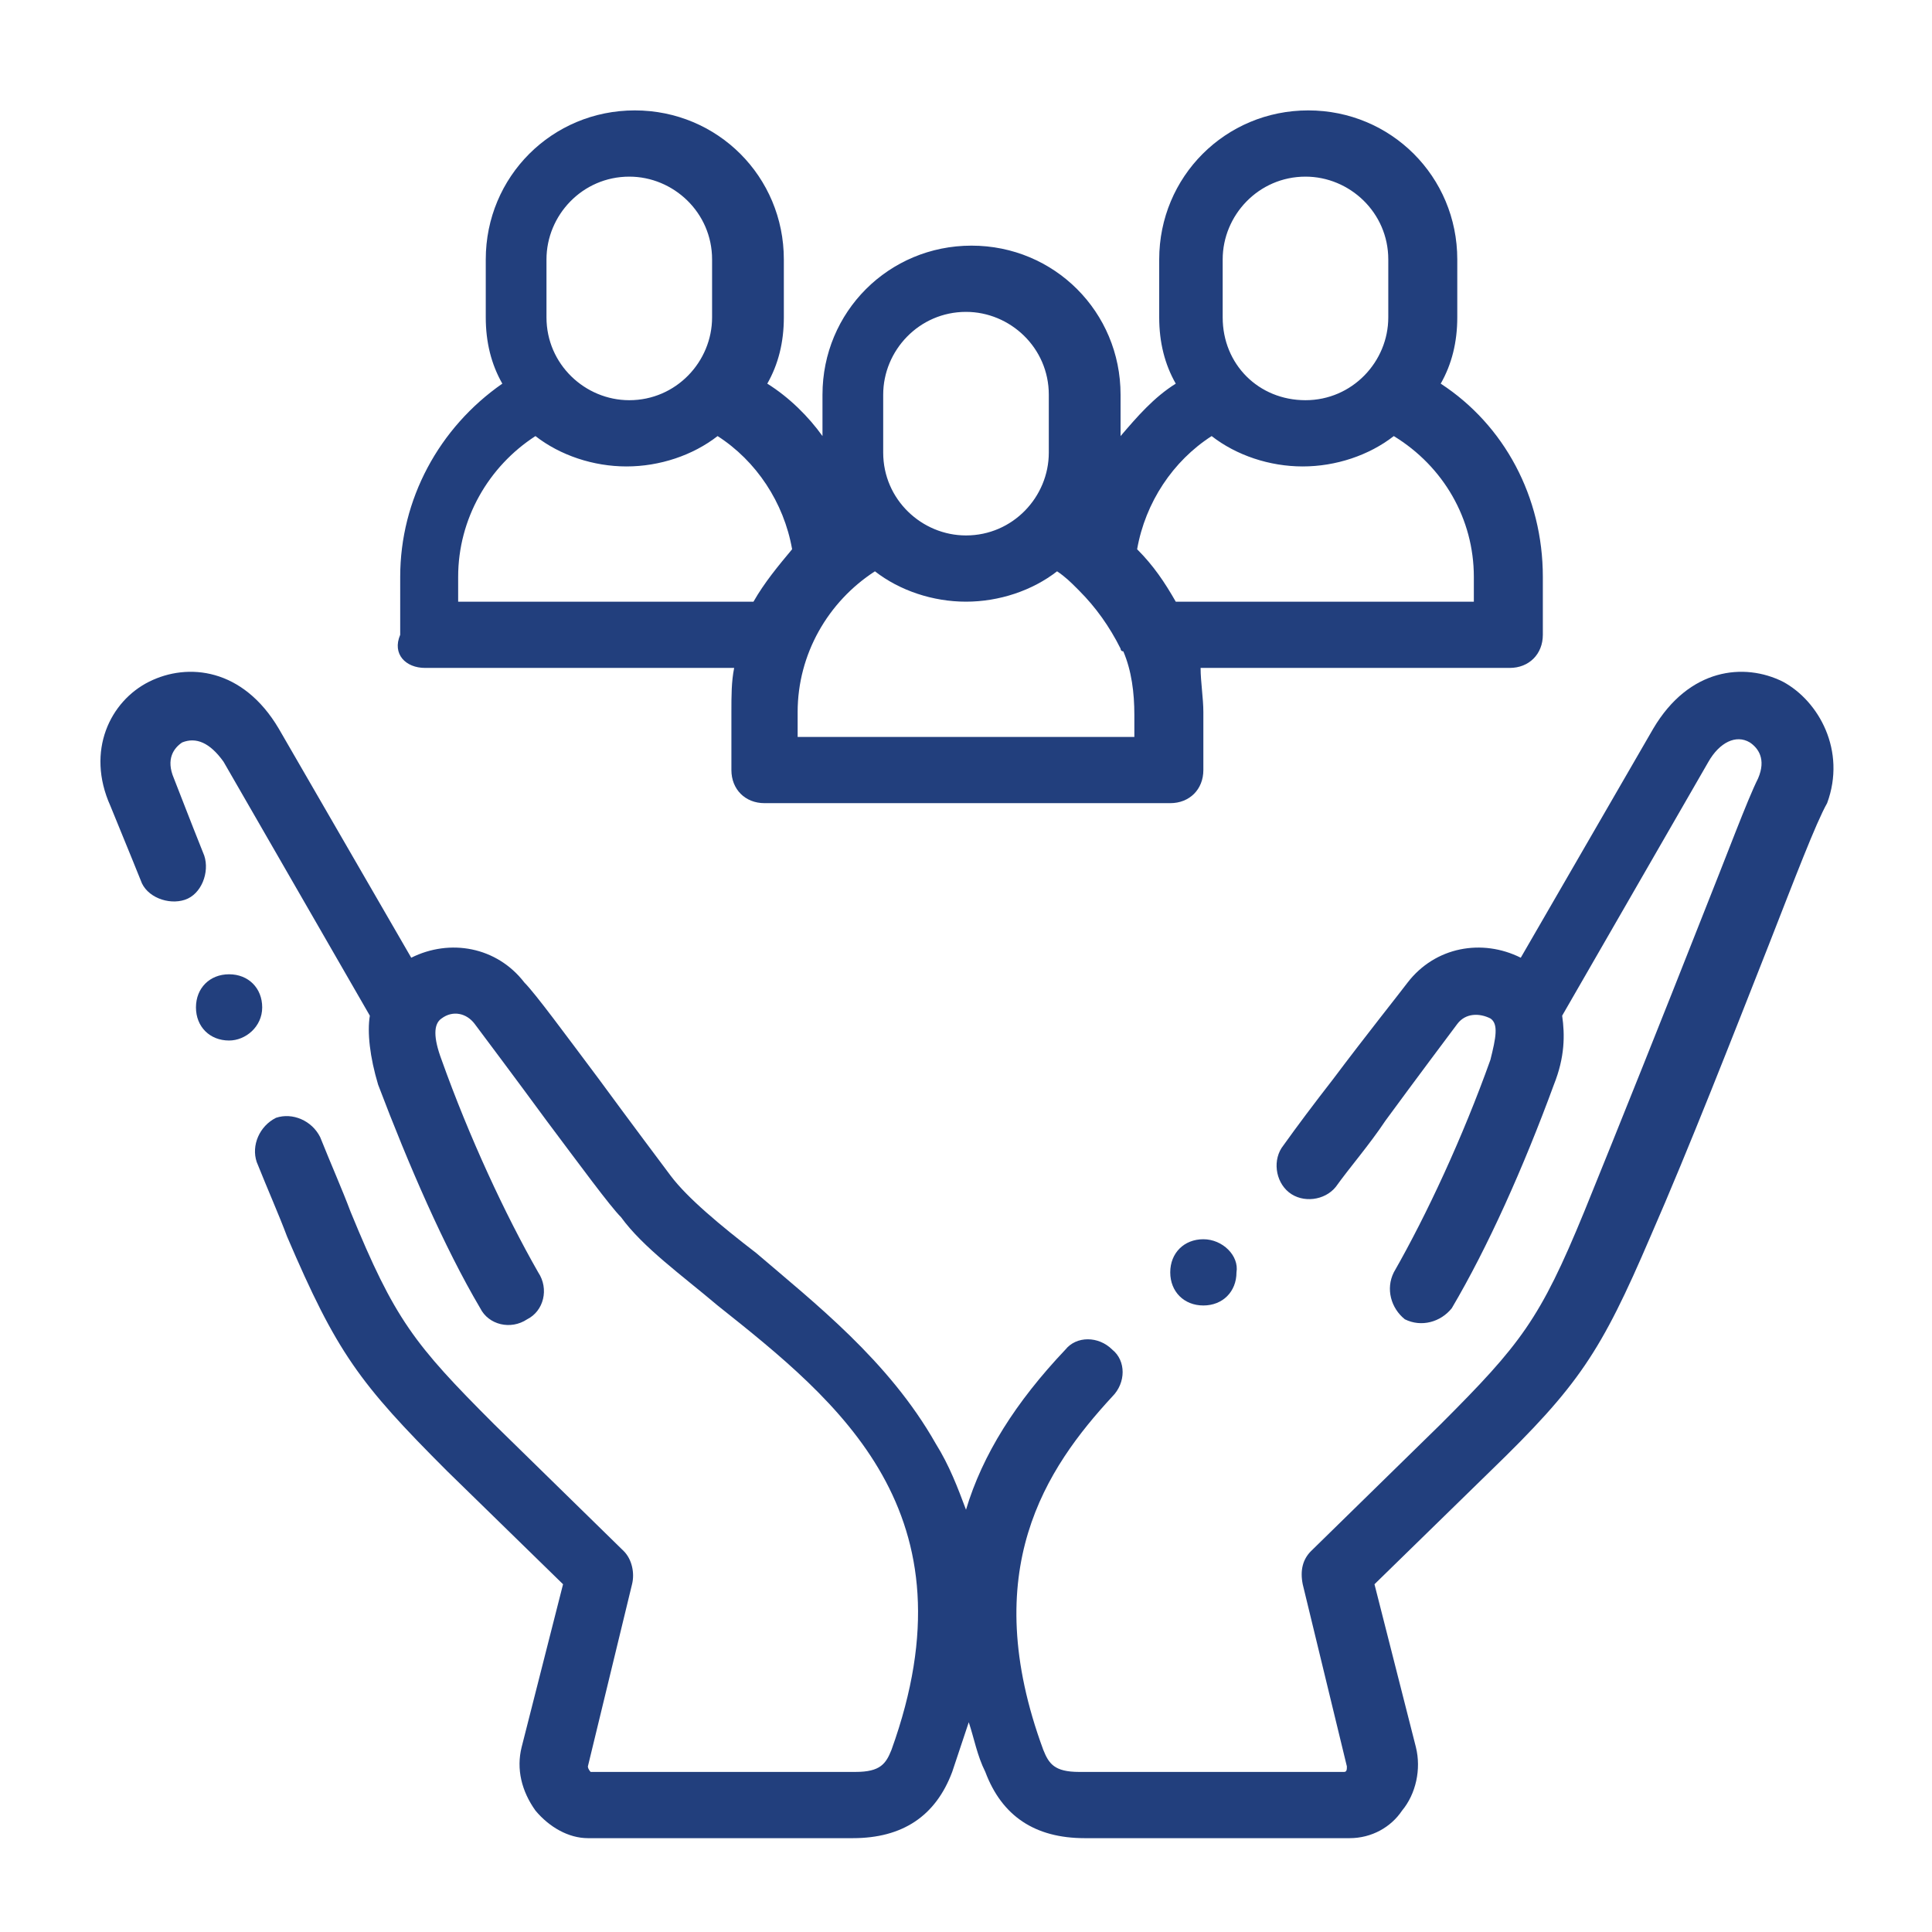 <?xml version="1.0" encoding="utf-8"?>
<!-- Generator: Adobe Illustrator 26.0.1, SVG Export Plug-In . SVG Version: 6.00 Build 0)  -->
<svg version="1.1" id="Layer_1" xmlns="http://www.w3.org/2000/svg" xmlns:xlink="http://www.w3.org/1999/xlink" x="0px" y="0px"
	 viewBox="0 0 70 70" style="enable-background:new 0 0 70 70;" xml:space="preserve">
<style type="text/css">
	.st0{display:none;}
	.st1{display:inline;fill:#FFFFFF;}
	.st2{display:none;fill:#2DB677;}
	.st3{display:inline;fill:#223F7D;}
	.st4{fill:#223F7D;}
	.st5{display:none;fill:#223F7D;}
</style>
<g class="st0">
	<path class="st1" d="M49.1,54.3h-1v-1c0-1.7-1.4-3-3-3h-0.9l0.6-4.9c0.1-0.5-0.3-1-0.9-1.1c-0.5-0.1-1,0.3-1.1,0.9l-0.7,5.2H27.8
		L22.1,13c8.9-0.2,17.7-2.3,25.8-6.3L43.4,41c-0.1,0.6,0.3,1.1,0.9,1.1c0.6,0.1,1.1-0.3,1.1-0.9l4.7-36.2c0-0.4-0.1-0.7-0.4-1
		c-0.3-0.2-0.7-0.2-1-0.1l-1.5,0.7C39,8.9,30,11,20.9,11c-0.3,0-0.6,0.1-0.8,0.4c-0.2,0.2-0.3,0.5-0.2,0.8l5.9,38.1h-0.8
		c-1.7,0-3,1.4-3,3v1h-1c-1.7,0-3,1.4-3,3v10.1c0,0.6,0.5,1,1,1h32.2c0.6,0,1-0.5,1-1V57.3c0-0.8-0.3-1.6-0.9-2.1
		C50.7,54.6,49.9,54.3,49.1,54.3L49.1,54.3z M50.1,66.3H19.9v-9.1c0-0.6,0.5-1,1-1h6c0.6,0,1-0.5,1-1s-0.5-1-1-1h-3v-1
		c0-0.6,0.5-1,1-1h20.1c0.6,0,1,0.5,1,1v1H31c-0.6,0-1,0.5-1,1s0.5,1,1,1h18.1c0.6,0,1,0.5,1,1V66.3z M50.1,66.3"/>
	<path class="st1" d="M41,60.3H29c-0.6,0-1,0.5-1,1s0.5,1,1,1H41c0.6,0,1-0.5,1-1S41.6,60.3,41,60.3L41,60.3z M41,60.3"/>
	<path class="st1" d="M42.3,20.3c-0.1-0.4-0.4-0.6-0.8-0.7l-3.9-0.6l-1.7-3.5c-0.2-0.3-0.5-0.5-0.9-0.5c-0.4,0-0.7,0.2-0.9,0.5
		l-1.7,3.5l-3.9,0.6c-0.4,0.1-0.7,0.3-0.8,0.7c-0.1,0.4,0,0.8,0.3,1l2.8,2.7l-0.7,3.8c-0.1,0.4,0.1,0.8,0.4,1
		c0.3,0.2,0.7,0.3,1.1,0.1l3.5-1.8l3.5,1.8c0.3,0.2,0.7,0.1,1.1-0.1c0.3-0.2,0.5-0.6,0.4-1l-0.7-3.8l2.8-2.7
		C42.3,21.1,42.4,20.7,42.3,20.3L42.3,20.3z M37.5,23c-0.2,0.2-0.3,0.6-0.3,0.9l0.4,2.4l-2.1-1.1c-0.3-0.2-0.6-0.2-0.9,0l-2.1,1.1
		l0.4-2.4c0.1-0.3-0.1-0.7-0.3-0.9l-1.7-1.7l2.4-0.3c0.3,0,0.6-0.3,0.8-0.5l1.1-2.1l1.1,2.1c0.1,0.3,0.4,0.5,0.8,0.5l2.4,0.3
		L37.5,23z M37.5,23"/>
	<path class="st1" d="M41,35.1c0-0.6-0.5-1-1-1H30c-0.6,0-1,0.5-1,1c0,0.6,0.5,1,1,1H40C40.6,36.1,41,35.7,41,35.1L41,35.1z
		 M41,35.1"/>
	<path class="st1" d="M32,38.2c-0.6,0-1,0.5-1,1s0.5,1,1,1h6c0.6,0,1-0.5,1-1s-0.5-1-1-1H32z M32,38.2"/>
</g>
<rect x="-125.6" y="-44.6" class="st2" width="31.1" height="31.1"/>
<g class="st0">
	<path class="st3" d="M67.4,39.4c0,0-0.1,0-0.1,0c-0.1,0-0.1,0-0.2,0l0,0c-0.1,0-0.2,0.1-0.3,0.1c-1.6,0.6-2.9,1.8-3.9,3.4
		c-0.3,0.4-0.4,0.8-0.6,1.2c0.3-1.4,0.3-2,0.4-3.5c0-0.1,0-0.1,0-0.2c0-0.2,0-0.4,0-0.5c0-0.2,0.1-0.4,0.2-0.6
		c0-0.1,0.1-0.1,0.1-0.1c0,0,0,0,0,0c0.5-0.1,0.9-0.3,1.3-0.6c0.4-0.3,0.7-0.8,0.9-1.2c0.9-1.7,1.3-3.6,1.3-5.7c0-0.2,0-0.4-0.1-0.6
		c0-0.1,0-0.2,0-0.3c0-0.1,0-0.1-0.1-0.1c0,0-0.1,0-0.2,0c0,0-0.1,0-0.1,0c0,0-0.1,0-0.1,0.1c-0.7,0.5-1.4,1.2-1.9,1.9
		c-0.9,1.3-1.4,2.7-1.5,4.2c0-0.2,0-0.3,0-0.5l0-0.1c-0.1-0.7-0.1-1.4-0.2-2.1c0-0.2,0-0.3-0.1-0.5c-0.1-0.3-0.1-0.6,0-0.9
		c0-0.1,0-0.1,0.1-0.2c0-0.2,0.3-0.4,0.6-0.7l0,0c0.1-0.1,0.8-0.7,1.1-1.8c0.4-1.2,0.3-2.4,0.3-3.3v0c0-1.2-0.2-2.1-0.4-3
		c0-0.1-0.1-0.2-0.1-0.3c0-0.1,0-0.1-0.1-0.2c0-0.1-0.1-0.1-0.1-0.1l0,0c0,0-0.1,0-0.1,0.1l-0.3,0.3c-1.2,1.5-1.9,3.3-1.8,5.3
		c0,0.4,0,0.7,0.1,1.1c-0.3-1.1-0.7-2.2-1.1-3.2c0,0,0-0.1,0-0.1l0-0.1c0-0.2,0-0.4,0-0.6c0,0,0-0.1,0.1-0.2
		c0.1-0.1,0.1-0.2,0.2-0.3c0.1-0.1,0.3-0.3,0.4-0.5c0.3-0.6,0.5-1.2,0.5-2.1c0-1-0.2-2.1-0.5-3.4c-0.2-0.7-0.5-1.6-1-2.4
		c0-0.1-0.1-0.1-0.1-0.2c0,0,0-0.1-0.1-0.1c0,0-0.1-0.1-0.1-0.1c-0.1,0-0.1,0-0.1,0.1c-0.7,1.2-1,2.5-1,3.9c0,1.2,0.2,2.2,0.4,3
		c-0.6-1.1-1.3-2.1-2-3.1l0,0c0,0,0,0,0,0c0-0.3-0.1-0.6-0.1-0.8c0,0,0,0,0-0.1c0-0.1,0.1-0.2,0.2-0.2c0.1-0.2,0.2-0.3,0.3-0.5
		c0.2-0.6,0.3-1.3,0.2-2c-0.3-1.7-1-3.3-2.3-4.8c-0.1-0.2-0.3-0.3-0.4-0.4l0,0c-0.1-0.1-0.1-0.1-0.2-0.2c0,0-0.1-0.1-0.2,0
		c-0.1,0-0.1,0.1-0.1,0.1l0,0.1c0,0.1,0,0.1,0,0.2c-0.2,1.1-0.2,2.2,0,3.4c0.2,1.3,0.6,2.3,1.2,3.3c-0.9-1.1-1.8-2-2.8-2.8
		c0,0,0,0,0,0c0.1-0.6-0.1-1.2-0.5-1.8c-0.5-0.8-1.2-1.4-2.1-1.8c-0.5-0.2-1.1-0.4-1.6-0.6c-0.3-0.1-0.5-0.2-0.8-0.3
		c-0.3-0.1-0.4-0.1-0.5-0.1c-0.1,0.1-0.1,0.1,0,0.3l0,0c0.3,1.1,0.8,2,1.3,2.7c1.1,1.3,2.3,1.9,3.8,2c0.1,0,0.1,0,0.1,0
		c0.2,0.2,0.4,0.3,0.5,0.4c0.4,0.4,0.8,0.8,1.3,1.2c-0.6-0.4-1.4-0.6-2.2-0.5c-0.5,0-0.9,0.1-1.4,0.2l0,0c-0.1,0-0.3,0-0.4,0.1
		c-0.3,0-0.6,0.1-0.8,0.1c-0.1,0-0.3,0.1-0.4,0.2c0,0,0,0.1,0,0.1c0,0,0,0.1,0.1,0.1c0.7,0.9,1.6,1.6,2.6,1.9
		c1.2,0.4,2.3,0.4,3.3-0.1c0.2-0.1,0.3-0.1,0.5-0.1c0.2,0,0.3,0,0.3,0c0.1,0,0.1,0,0.2,0.1c0.6,0.8,1.2,1.7,1.7,2.6
		c-0.5-0.4-1.1-0.8-1.9-0.9c-0.7-0.2-1.5-0.2-2.2-0.2l-0.2,0c-0.2,0-0.4,0-0.7,0l-0.4,0c-0.1,0-0.1,0-0.1,0.1c0,0,0,0.1,0,0.1
		c0,0,0,0.1,0.1,0.1c0.7,1.3,1.6,2.1,2.7,2.7c1,0.5,2,0.7,2.9,0.4c0.1,0,0.2,0,0.4,0c0.4,0,0.7,0.1,0.7,0.2c0.5,1.1,1,2.2,1.4,3.3
		c-0.4-0.6-1-1-1.7-1.4c-0.7-0.3-1.5-0.7-2.3-1c-0.3-0.1-0.7-0.3-1-0.4c0,0-0.1,0-0.2,0c0,0-0.1,0.1-0.1,0.1c0,0.1,1.1,3.1,2.6,4.3
		c0.6,0.5,1.4,1,2.4,1c0.3,0,0.6,0,0.8,0.3c0,0,0.1,0.1,0.1,0.1c0.1,0,0.1,0.1,0.1,0.2c0.3,1.3,0.6,2.7,0.7,4.2
		c0-0.1-0.1-0.3-0.2-0.4c-0.4-0.9-0.9-1.7-1.9-2.4c-0.5-0.4-1-0.8-1.4-1.2l0,0c-0.2-0.2-0.4-0.3-0.7-0.5c0,0-0.1-0.1-0.1-0.1
		l-0.1-0.1c0,0-0.1,0-0.2,0c-0.1,0-0.1,0.1-0.1,0.2c0,0.1,0,0.2,0,0.3l0,0c0,0.2,0,0.3,0,0.5c0.2,1.6,0.7,3,1.5,4.1
		c0.5,0.7,1.2,1.6,2.4,2c0.3,0.1,0.5,0.3,0.7,0.5c0.2,0.3,0.2,0.5,0.2,0.8c0,1.2-0.1,2.5-0.3,3.7c0-0.3-0.1-0.7-0.2-1
		c-0.2-0.7-0.6-1.5-1.2-2.2c-0.5-0.6-1-1.3-1.4-1.9l0,0c-0.2-0.2-0.4-0.5-0.6-0.7c0,0-0.1-0.1-0.1-0.1c0,0-0.1,0-0.1,0
		c0,0-0.1,0.1-0.1,0.1l0,0c0,0,0,0,0,0.1c-0.3,1.9-0.1,3.7,0.6,5.3c0.4,0.8,0.8,1.7,1.7,2.4c0.4,0.3,0.7,0.7,0.9,1.2
		c0,0.1,0,0.1,0,0.2c-0.4,1.5-0.8,2.9-1.4,4.3c0.1-0.7,0.1-1.5,0-2.2c-0.2-1.1-0.6-2.2-1-3.1l-0.1-0.3c-0.2-0.4-0.3-0.9-0.5-1.3
		c0-0.1-0.1-0.1-0.2-0.1c-0.1,0-0.1,0-0.1,0.1l-0.1,0.1c0,0,0,0.1-0.1,0.1c-0.7,1.7-1,3.4-0.7,5.1c0.2,1.2,0.5,2.1,1,2.8
		c0.3,0.4,0.5,0.8,0.5,1.3c0,0.1,0,0.2,0,0.3c-0.6,1.1-1.3,2.1-2.1,3.1c0,0,0,0,0,0c0.5-1,0.6-2.1,0.5-3c0-0.8-0.1-1.6-0.2-2.4l0,0
		c0-0.3-0.1-0.6-0.1-0.9c0-0.2,0-0.3-0.1-0.5l0-0.2c0-0.1,0-0.1-0.1-0.1c-0.1,0-0.2,0-0.4,0.2c-1,1.2-1.7,2.6-1.9,4.1
		c-0.2,1.6-0.1,2.9,0.4,4.1c0,0,0,0.1,0,0.1l0,0.7c0,0,0,0.1-0.1,0.1c-1,1-2.2,1.9-3.4,2.6c0.6-0.5,1-1.2,1.3-2.1
		c0.3-1,0.5-2,0.6-2.9l0-0.1c0.1-0.3,0.1-0.7,0.2-1l0.1-0.4c0-0.1,0-0.1-0.1-0.1c0,0-0.1,0-0.2,0l-0.1,0c-0.1,0-0.1,0-0.2,0.1
		c-2.3,1.2-3.8,3.9-3.6,6.4c0,0.4,0,0.8-0.1,1.2c0,0,0,0.1-0.1,0.1c-1.1,0.5-2.1,0.8-3.2,1c-0.1,0-0.1,0.1-0.1,0.1
		c0,0.1,0,0.1,0,0.2c0.1,0.1,0.2,0.3,0.3,0.4c0,0.1,0.1,0.1,0.2,0.1c0.9-0.2,1.7-0.4,2.5-0.8c0.1,0,0.1,0,0.2,0
		c0.2,0,0.4,0.1,0.6,0.1c0,0,0.1,0,0.1,0c0.5,0.9,1.2,1.5,2.4,1.7c0.2,0.1,0.5,0.1,0.8,0.1c0.3,0,0.6,0,0.9,0c0.4,0,0.8,0,0.8,0
		c1-0.1,1.8-0.3,2.6-0.7c0.3-0.1,0.7-0.3,0.9-0.7c0.1-0.1,0-0.2,0-0.2c-0.8-0.7-1.5-1.2-2.4-1.5c-1.2-0.5-2.4-0.6-3.5-0.4
		c-0.2,0-0.3,0.1-0.5,0.1c1-0.6,2-1.3,3-2.2c0,0,0,0,0.1,0c0.2,0,0.4-0.1,0.6-0.1c0,0,0,0,0,0c0.6,0.6,1.3,0.9,2.2,0.9
		c0,0,0.1,0,0.1,0c1,0,2-0.3,3-0.8c0.7-0.4,1.5-0.8,2.1-1.5c0.1-0.1,0.3-0.3,0.4-0.5l0,0c0-0.1,0.1-0.1,0.1-0.2c0,0,0-0.1,0-0.1
		c0,0,0-0.1-0.1-0.1c0,0-0.3-0.1-0.5-0.2c-1.6-0.6-3.2-0.7-4.7-0.2c-0.5,0.2-1,0.4-1.4,0.7c0.8-1,1.6-2.1,2.3-3.2c0,0,0,0,0-0.1
		c0.1,0,0.1-0.1,0.2-0.1c0.1-0.1,0.2-0.1,0.3-0.2c0.1-0.1,0.1-0.1,0.2,0c0.1,0.1,0.3,0.1,0.4,0.2c0.8,0.2,1.6,0.1,2.5-0.3
		c0.8-0.4,1.4-1,2-1.6c0.8-0.9,1.3-1.6,1.6-2.4c0.1-0.2,0.1-0.3,0.2-0.5c0-0.1,0-0.2,0.1-0.2c0-0.1,0-0.2-0.1-0.2l-0.1,0
		c-0.3,0-3.2,0-4.9,1.7c-0.4,0.4-0.7,0.7-1,1.2c0.7-1.4,1.2-2.9,1.7-4.5l0,0c0,0,0,0,0-0.1l0.4-0.6c0,0,0,0,0,0c0,0,0,0,0,0l0.1,0
		c0.3,0,0.5,0,0.7,0c0.6-0.1,1.2-0.4,1.7-1c1.3-1.3,2.1-2.9,2.7-5c0.1-0.2,0.1-0.4,0.1-0.7c0-0.1,0-0.2,0-0.3
		C67.5,39.5,67.4,39.4,67.4,39.4L67.4,39.4z M67.4,39.4"/>
	<path class="st3" d="M24.4,63c-1.1-0.2-2.1-0.6-3.2-1c0,0,0,0-0.1-0.1c-0.1-0.4-0.1-0.8-0.1-1.2c0.2-2.6-1.3-5.3-3.6-6.4
		c0,0-0.1,0-0.2-0.1l-0.1,0c-0.1,0-0.1,0-0.2,0c0,0-0.1,0.1-0.1,0.2l0.1,0.4c0.1,0.3,0.1,0.7,0.2,1l0,0.1c0.1,1,0.3,2,0.6,2.9
		c0.3,0.9,0.7,1.6,1.3,2.1c-1.2-0.7-2.4-1.6-3.4-2.6c0,0,0-0.1-0.1-0.1l0-0.7c0,0,0-0.1,0-0.1c0.5-1.2,0.6-2.5,0.4-4.1
		c-0.2-1.5-0.9-2.9-1.9-4.1c-0.1-0.1-0.2-0.2-0.3-0.2c0,0,0,0-0.1,0c0,0-0.1,0.1-0.1,0.1l0,0.2c0,0.2,0,0.4-0.1,0.5
		c0,0.3-0.1,0.6-0.1,0.9l0,0c-0.1,0.8-0.2,1.6-0.2,2.4c-0.1,0.9,0,2,0.5,3c0,0,0,0,0,0c-0.8-1-1.5-2-2.1-3.1c-0.1-0.1-0.1-0.2,0-0.3
		c0-0.5,0.3-0.9,0.5-1.3c0.5-0.7,0.8-1.6,1-2.8c0.2-1.7,0-3.4-0.7-5.1c0,0,0-0.1-0.1-0.1l-0.1-0.1c0-0.1-0.1-0.1-0.1-0.1
		c-0.1,0-0.1,0-0.1,0.1c-0.2,0.4-0.4,0.9-0.5,1.3L11.4,45c-0.4,0.9-0.8,2-1,3.1c-0.2,0.8-0.2,1.5,0,2.3c-0.6-1.4-1-2.8-1.4-4.3
		c0,0,0-0.1,0-0.2c0.2-0.5,0.5-0.9,0.9-1.2c0.8-0.7,1.3-1.6,1.7-2.4c0.7-1.6,0.9-3.4,0.6-5.3c0,0,0,0,0-0.1l0,0c0,0,0-0.1-0.1-0.1
		c0,0-0.1,0-0.1,0c0,0-0.1,0-0.1,0.1c-0.2,0.2-0.4,0.5-0.6,0.7l0,0c-0.5,0.6-1,1.3-1.4,1.9c-0.5,0.7-0.9,1.5-1.2,2.2
		c-0.1,0.4-0.2,0.7-0.2,1c-0.2-1.2-0.2-2.4-0.3-3.7c0-0.3,0-0.5,0.2-0.8C8.5,38.2,8.7,38,9,37.9c1.1-0.4,1.9-1.3,2.4-2
		c0.8-1.2,1.3-2.5,1.5-4.1c0-0.2,0-0.3,0-0.5l0,0c0-0.1,0-0.2,0-0.3c0-0.1,0-0.1-0.1-0.2c-0.1,0-0.1,0-0.2,0l-0.1,0.1
		c-0.1,0-0.1,0.1-0.1,0.1c-0.2,0.2-0.4,0.3-0.7,0.5l0,0c-0.5,0.4-1,0.8-1.4,1.2c-0.9,0.8-1.5,1.6-1.9,2.4c-0.1,0.1-0.1,0.3-0.2,0.4
		c0.1-1.4,0.4-2.8,0.7-4.2c0-0.2,0.1-0.2,0.1-0.2c0.1,0,0.1-0.1,0.1-0.1c0.2-0.3,0.5-0.3,0.8-0.3c1,0,1.8-0.5,2.4-1
		c1.6-1.2,2.6-4.2,2.6-4.3c0-0.1,0-0.1-0.1-0.1c0,0-0.1,0-0.1,0c-0.3,0.1-0.7,0.3-1,0.4c-0.7,0.3-1.5,0.6-2.3,1
		c-0.7,0.4-1.3,0.8-1.7,1.4c0.4-1.1,0.9-2.3,1.4-3.3c0.1-0.1,0.3-0.2,0.7-0.2c0.1,0,0.3,0,0.4,0c0.9,0.2,1.9,0.1,2.9-0.4
		c1.1-0.5,1.9-1.4,2.7-2.7c0,0,0-0.1,0.1-0.1c0-0.1,0-0.1,0-0.1c0,0-0.1-0.1-0.1-0.1h0l-0.4,0c-0.2,0-0.5,0-0.7,0l-0.2,0
		c-0.7,0-1.4,0.1-2.2,0.2c-0.8,0.2-1.4,0.5-1.9,0.9c0.5-0.9,1.1-1.8,1.7-2.6c0,0,0.1-0.1,0.2-0.1c0,0,0.2,0,0.3,0
		c0.2,0,0.4,0,0.5,0.1c1,0.5,2.1,0.5,3.3,0.1c1-0.3,1.8-1,2.6-1.9c0,0,0-0.1,0.1-0.1c0,0,0-0.1,0-0.1c-0.1-0.1-0.3-0.2-0.4-0.2
		c-0.3,0-0.5-0.1-0.8-0.1c-0.1,0-0.3,0-0.4-0.1l0,0c-0.4-0.1-0.9-0.1-1.4-0.2c-0.8,0-1.6,0.1-2.2,0.5c0.4-0.4,0.8-0.9,1.3-1.2
		c0.1-0.1,0.3-0.2,0.5-0.4c0,0,0.1,0,0.1,0c1.5-0.1,2.7-0.7,3.8-2c0.6-0.7,1-1.6,1.3-2.7l0,0c0-0.1,0.1-0.2,0-0.3
		c-0.1-0.1-0.2,0-0.5,0.1c-0.3,0.1-0.5,0.2-0.8,0.3c-0.5,0.2-1.1,0.4-1.6,0.6c-0.9,0.4-1.6,1-2.1,1.8c-0.4,0.6-0.6,1.2-0.5,1.8
		c0,0,0,0,0,0c-0.9,0.8-1.8,1.7-2.8,2.8c0.6-0.9,1-2,1.2-3.3c0.2-1.3,0.2-2.4,0-3.4c0-0.1,0-0.1,0-0.2l0-0.1c0-0.1-0.1-0.1-0.1-0.1
		c-0.1,0-0.1,0-0.2,0c-0.1,0.1-0.1,0.1-0.2,0.2l0,0c-0.2,0.1-0.3,0.3-0.4,0.4c-1.3,1.5-2.1,3-2.3,4.8c-0.1,0.8-0.1,1.5,0.2,2
		c0.1,0.2,0.2,0.4,0.3,0.5c0.1,0.1,0.1,0.2,0.2,0.2c0,0.1,0,0.1,0,0.1c0,0.2-0.1,0.5-0.1,0.8c0,0,0,0,0,0l0,0c-0.7,1-1.4,2-2,3.1
		c0.2-0.8,0.4-1.8,0.4-3c0-1.4-0.3-2.7-1-3.9c0,0-0.1-0.1-0.1-0.1c0,0-0.1,0-0.1,0.1c0,0,0,0.1-0.1,0.1c0,0.1-0.1,0.1-0.1,0.2
		c-0.5,0.8-0.8,1.7-1,2.4c-0.3,1.3-0.5,2.4-0.5,3.4c0,0.9,0.2,1.5,0.5,2.1c0.1,0.2,0.2,0.3,0.4,0.5c0.1,0.1,0.1,0.2,0.2,0.3
		c0,0.1,0.1,0.1,0.1,0.2c0,0.2,0,0.4,0,0.6l0,0.1c0,0,0,0.1,0,0.1c-0.4,1-0.8,2.1-1.1,3.2c0-0.4,0.1-0.7,0.1-1.1
		c0-2-0.6-3.8-1.8-5.3l-0.3-0.3c0,0-0.1-0.1-0.1-0.1l0,0c-0.1,0-0.1,0-0.1,0.1c0,0.1,0,0.1-0.1,0.2c0,0.1-0.1,0.2-0.1,0.3
		c-0.3,0.8-0.4,1.8-0.4,3l0,0c0,0.9,0,2.1,0.3,3.3c0.4,1.1,1,1.7,1.1,1.8l0,0c0.3,0.3,0.5,0.6,0.6,0.7c0,0.1,0,0.1,0.1,0.2
		c0.1,0.3,0,0.6,0,0.9c0,0.2-0.1,0.3-0.1,0.5c0,0.7-0.1,1.4-0.2,2.1l0,0.1c0,0.2,0,0.3,0,0.5c-0.1-1.6-0.7-3-1.5-4.2
		c-0.5-0.8-1.2-1.4-1.9-1.9c0,0-0.1,0-0.1-0.1c0,0,0,0-0.1,0c0,0-0.1,0-0.2,0c0,0-0.1,0.1-0.1,0.1c0,0.1,0,0.2,0,0.3
		c0,0.2,0,0.4,0,0.6c0,2,0.4,3.9,1.3,5.7c0.2,0.5,0.6,0.9,0.9,1.2c0.4,0.3,0.8,0.5,1.3,0.6c0,0,0,0,0,0c0,0.1,0.1,0.1,0.1,0.2
		c0.1,0.2,0.2,0.4,0.2,0.6c0,0.2,0,0.3,0,0.5c0,0.1,0,0.1,0,0.2c0,1.6,0.1,2.1,0.4,3.5c-0.2-0.4-0.3-0.8-0.6-1.2
		c-1-1.6-2.3-2.7-3.9-3.4c-0.1,0-0.2-0.1-0.3-0.1l0,0c0,0-0.1,0-0.2,0c-0.1,0-0.1,0-0.1,0c0,0-0.1,0.1-0.1,0.1c0,0.1,0,0.2,0,0.3
		c0,0.2,0,0.5,0.1,0.7c0.5,2,1.4,3.7,2.7,5c0.5,0.6,1.1,0.9,1.7,1c0.2,0,0.4,0,0.7,0l0.1,0c0,0,0,0,0,0c0,0,0,0,0,0l0.4,0.6
		c0,0,0,0,0,0.1l0,0c0.5,1.6,1,3.1,1.7,4.5c-0.3-0.4-0.6-0.8-1-1.2c-1.7-1.6-4.6-1.7-4.9-1.7h0l0,0C4,48.8,4,48.9,4,49
		c0,0.1,0,0.2,0.1,0.2c0,0.2,0.1,0.3,0.2,0.5c0.3,0.8,0.8,1.6,1.6,2.4c0.5,0.6,1.2,1.2,2,1.6c0.9,0.4,1.7,0.5,2.5,0.3
		c0.1,0,0.3-0.1,0.4-0.2c0.1-0.1,0.1-0.1,0.2,0c0.1,0.1,0.2,0.2,0.3,0.2c0.1,0,0.1,0.1,0.2,0.1c0,0,0,0,0,0.1
		c0.7,1.2,1.5,2.2,2.3,3.2c-0.5-0.3-0.9-0.6-1.4-0.7c-1.5-0.5-3.1-0.4-4.7,0.2c-0.2,0.1-0.5,0.2-0.5,0.2c0,0-0.1,0.1-0.1,0.1
		c0,0,0,0.1,0,0.1c0,0.1,0.1,0.1,0.1,0.2l0,0c0.1,0.1,0.2,0.3,0.4,0.5c0.6,0.7,1.4,1.1,2.1,1.5c1,0.5,2,0.8,3,0.8c0,0,0.1,0,0.1,0
		c0.9,0,1.7-0.3,2.2-0.9c0,0,0,0,0,0c0.2,0,0.4,0,0.6,0.1c0,0,0.1,0,0.1,0c0.9,0.8,1.9,1.6,3,2.2c-0.2,0-0.3-0.1-0.5-0.1
		c-1.1-0.2-2.2-0.1-3.5,0.4c-0.8,0.3-1.6,0.8-2.4,1.5c-0.1,0.1-0.1,0.2,0,0.2c0.3,0.3,0.6,0.5,0.9,0.7c0.8,0.3,1.6,0.6,2.6,0.7
		c0,0,0.3,0,0.8,0c0.3,0,0.6,0,0.9,0c0.3,0,0.5-0.1,0.8-0.1c1.1-0.3,1.9-0.9,2.4-1.7c0,0,0,0,0.1,0c0.2-0.1,0.4-0.1,0.6-0.1
		c0,0,0.1,0,0.2,0c0.8,0.3,1.6,0.6,2.5,0.8c0,0,0,0,0,0c0.1,0,0.1,0,0.1-0.1c0.1-0.2,0.2-0.3,0.3-0.4c0,0,0-0.1,0-0.2
		C24.5,63.1,24.5,63,24.4,63L24.4,63z M24.4,63"/>
	<path class="st3" d="M42.7,42l6.5-6.4c0.2-0.2,0.3-0.5,0.2-0.8c-0.1-0.3-0.4-0.5-0.7-0.6l-9-1.3l-4-8.2c-0.1-0.3-0.4-0.5-0.7-0.5
		c-0.3,0-0.6,0.2-0.7,0.5l-4,8.2l-9,1.3c-0.3,0-0.6,0.3-0.7,0.6c-0.1,0.3,0,0.6,0.2,0.8l6.5,6.4l-1.5,9c-0.1,0.3,0.1,0.6,0.3,0.8
		c0.3,0.2,0.6,0.2,0.9,0.1l8.1-4.2l8.1,4.2c0.1,0.1,0.2,0.1,0.4,0.1c0.2,0,0.3-0.1,0.5-0.2c0.3-0.2,0.4-0.5,0.3-0.8L42.7,42z
		 M42.7,42"/>
</g>
<g class="st0">
	<path class="st3" d="M6.5,65.5h56.8c0.8,0,1.5-0.7,1.5-1.5V28.1c0-0.8-0.7-1.5-1.5-1.5h-7.5V13.1c0-0.8-0.7-1.5-1.5-1.5h-7.5v-1.5
		c0-2.5-2-4.5-4.5-4.5h-15c-2.5,0-4.5,2-4.5,4.5v1.5h-7.5c-0.8,0-1.5,0.7-1.5,1.5v13.5H6.5c-0.8,0-1.5,0.7-1.5,1.5V64
		C5,64.8,5.6,65.5,6.5,65.5L6.5,65.5z M55.8,29.6h6v32.9h-6V29.6z M39.4,62.5h-9V52h9V62.5z M25.9,10.1c0-0.8,0.7-1.5,1.5-1.5h15
		c0.8,0,1.5,0.7,1.5,1.5v15c0,0.8-0.7,1.5-1.5,1.5h-15c-0.8,0-1.5-0.7-1.5-1.5V10.1z M16.9,14.6h6v10.5c0,2.5,2,4.5,4.5,4.5h15
		c2.5,0,4.5-2,4.5-4.5V14.6h6v47.9H42.4v-12c0-0.8-0.7-1.5-1.5-1.5h-12c-0.8,0-1.5,0.7-1.5,1.5v12H16.9V14.6z M8,29.6h6v32.9H8V29.6
		z M8,29.6"/>
	<path class="st3" d="M30.4,19.1h3v3c0,0.8,0.7,1.5,1.5,1.5c0.8,0,1.5-0.7,1.5-1.5v-3h3c0.8,0,1.5-0.7,1.5-1.5s-0.7-1.5-1.5-1.5h-3
		v-3c0-0.8-0.7-1.5-1.5-1.5c-0.8,0-1.5,0.7-1.5,1.5v3h-3c-0.8,0-1.5,0.7-1.5,1.5S29.6,19.1,30.4,19.1L30.4,19.1z M30.4,19.1"/>
	<path class="st3" d="M24.4,37h3c0.8,0,1.5-0.7,1.5-1.5c0-0.8-0.7-1.5-1.5-1.5h-3c-0.8,0-1.5,0.7-1.5,1.5C22.9,36.4,23.6,37,24.4,37
		L24.4,37z M24.4,37"/>
	<path class="st3" d="M28.9,43c0-0.8-0.7-1.5-1.5-1.5h-3c-0.8,0-1.5,0.7-1.5,1.5s0.7,1.5,1.5,1.5h3C28.2,44.5,28.9,43.8,28.9,43
		L28.9,43z M28.9,43"/>
	<path class="st3" d="M33.4,37h3c0.8,0,1.5-0.7,1.5-1.5c0-0.8-0.7-1.5-1.5-1.5h-3c-0.8,0-1.5,0.7-1.5,1.5C31.9,36.4,32.6,37,33.4,37
		L33.4,37z M33.4,37"/>
	<path class="st3" d="M33.4,44.5h3c0.8,0,1.5-0.7,1.5-1.5s-0.7-1.5-1.5-1.5h-3c-0.8,0-1.5,0.7-1.5,1.5S32.6,44.5,33.4,44.5
		L33.4,44.5z M33.4,44.5"/>
	<path class="st3" d="M42.4,37h3c0.8,0,1.5-0.7,1.5-1.5c0-0.8-0.7-1.5-1.5-1.5h-3c-0.8,0-1.5,0.7-1.5,1.5C40.9,36.4,41.6,37,42.4,37
		L42.4,37z M42.4,37"/>
	<path class="st3" d="M42.4,44.5h3c0.8,0,1.5-0.7,1.5-1.5s-0.7-1.5-1.5-1.5h-3c-0.8,0-1.5,0.7-1.5,1.5S41.6,44.5,42.4,44.5
		L42.4,44.5z M42.4,44.5"/>
</g>
<g class="st0">
	<path class="st3" d="M34.8,38.6c-8.4-0.3-10.4-7.4-10.8-9.7c-0.8-0.2-1.5-0.6-2-1.3c-0.6-0.8-0.9-1.8-0.8-2.8
		c-0.1-1.1,0.2-2.2,0.9-3c0.2-0.2,0.4-0.4,0.7-0.5c-1.6-2.5-2.3-5.4-2.2-8.4c1-6.9,6.5-7.6,8.3-7.6c0.8-0.9,1.8-1.7,2.9-2.2
		c2.1-0.9,4.5-1,6.7-0.4c4.3,1.1,7.2,3.3,8.6,6.4c1.9,4.5,0.2,9.6-0.7,11.9c0.4,0.1,0.7,0.3,1,0.6c0.8,0.8,1.2,2,1,3.1
		c0.1,1-0.2,2-0.8,2.8c-0.5,0.6-1.2,1.1-2,1.3C45.1,31.1,43.1,38.3,34.8,38.6L34.8,38.6z M24.3,22.7c-0.3,0-0.7,0.1-0.9,0.3
		c-0.3,0.5-0.5,1.1-0.4,1.7c0,0.1,0,0.1,0,0.2c-0.1,0.5,0.1,1.1,0.4,1.5c0.4,0.4,0.9,0.7,1.5,0.7c0.4,0.1,0.8,0.4,0.8,0.8
		c0,0.3,0.9,8.5,9.1,8.8c8.2-0.3,9-8.4,9-8.8c0-0.4,0.4-0.8,0.8-0.8c0.6,0,1.1-0.3,1.5-0.7c0.3-0.4,0.4-1,0.4-1.5c0-0.1,0-0.1,0-0.2
		c0.1-0.6-0.1-1.2-0.4-1.7c-0.3-0.2-0.7-0.3-1-0.3c-0.8,0.1-1.3-0.7-1-1.4c0-0.1,3.4-6.5,1.2-11.5c-1.1-2.6-3.6-4.4-7.3-5.4
		c-1.8-0.5-3.7-0.4-5.4,0.3c-1,0.4-1.8,1.1-2.5,2c-0.2,0.3-0.5,0.4-0.8,0.4c-0.2,0-5.9-0.4-6.8,6c0,0-0.3,5.1,2.7,8.1
		c0.3,0.3,0.3,0.7,0.2,1C25.1,22.5,24.8,22.8,24.3,22.7L24.3,22.7z M24.3,22.7"/>
	<path class="st3" d="M44.9,22.7c-0.5,0-0.9-0.4-0.9-0.9c0-0.2-0.3-5.8-4.5-6.4c-3.9,0.5-7.8-0.6-10.8-3.1c-1.2,0.9-3.9,3.6-3.4,9.4
		c0,1.2-1.7,1.3-1.8,0.2c-0.8-8.5,4.7-11.4,4.9-11.5c0.4-0.2,0.8-0.1,1.1,0.2c2.7,2.4,6.3,3.6,9.9,3.1c0.1,0,0.2,0,0.3,0
		c4.7,0.5,6.2,5.6,6.3,8.2C45.9,22.3,45.5,22.7,44.9,22.7L44.9,22.7z M44.9,22.7"/>
	<path class="st3" d="M60.9,67.2H8.8c-0.5,0-0.9-0.4-0.9-0.9V56c0-6.8,5.5-12.3,12.3-12.3H22c1.2,0,1.2,1.9,0,1.9h-1.8
		c-5.8,0-10.5,4.7-10.5,10.5v9.4H60V56c0-5.8-4.7-10.5-10.5-10.5h-1.9c-1.2,0-1.2-1.9,0-1.9h1.9c6.8,0,12.3,5.5,12.3,12.3v10.3
		C61.8,66.8,61.4,67.2,60.9,67.2L60.9,67.2z M60.9,67.2"/>
	<path class="st3" d="M37.9,67.2c-0.6,0-1-0.5-0.9-1.1l3.8-24.8c0.1-0.6,0.6-0.9,1.2-0.7l6.5,2c0.5,0.2,0.8,0.8,0.6,1.3L46.4,49
		l1.5,1.7c0.3,0.3,0.3,0.8,0.1,1.1l-9.3,15C38.5,67.1,38.2,67.2,37.9,67.2L37.9,67.2z M42.4,42.7L39.5,62l6.5-10.6l-1.5-1.6
		c-0.3-0.3-0.3-0.7-0.1-1l2.4-4.7L42.4,42.7z M42.4,42.7"/>
	<path class="st3" d="M31.6,67.2c-0.3,0-0.6-0.2-0.8-0.4l-9.3-15c-0.2-0.3-0.2-0.8,0.1-1.1l1.5-1.7l-2.6-5.2c-0.3-0.5,0-1.1,0.6-1.3
		l6.5-2c0.5-0.2,1.1,0.2,1.2,0.7l3.8,24.8C32.6,66.7,32.2,67.2,31.6,67.2L31.6,67.2z M23.5,51.4L30,62l-2.9-19.3L22.7,44l2.4,4.7
		c0.2,0.3,0.1,0.7-0.1,1L23.5,51.4z M23.5,51.4"/>
	<path class="st3" d="M34.8,49.9c-2,0-4-0.1-6-0.4c-0.5,0-0.9-0.5-0.8-1c0.1-0.5,0.5-0.9,1.1-0.8c3.8,0.5,7.6,0.5,11.4,0
		c1.2-0.1,1.4,1.7,0.2,1.8C38.8,49.8,36.8,49.9,34.8,49.9L34.8,49.9z M34.8,49.9"/>
	<path class="st3" d="M41.7,42.4c-0.3,0-0.6-0.1-0.7-0.4c-1.4-1.9-1.6-5.6-1.7-6c0-0.5,0.4-0.9,0.9-1c0.5,0,0.9,0.4,1,0.9
		c0.1,1,0.4,3.8,1.3,5C42.9,41.5,42.4,42.4,41.7,42.4L41.7,42.4z M41.7,42.4"/>
	<path class="st3" d="M27.9,42.4c-0.8,0-1.2-0.9-0.7-1.5c0.9-1.2,1.2-4,1.3-5c0-0.5,0.5-0.9,1-0.9c0.5,0,0.9,0.5,0.9,1
		c0,0.4-0.3,4.1-1.7,6C28.4,42.3,28.2,42.4,27.9,42.4L27.9,42.4z M27.9,42.4"/>
	<path class="st3" d="M53.5,54.2c-0.5,0-0.9-0.4-0.9-0.9c-0.2-6-2.5-7.9-2.5-8c-0.4-0.3-0.5-0.9-0.2-1.3c0.3-0.4,0.9-0.5,1.3-0.2
		c0.1,0.1,3,2.3,3.2,9.4C54.5,53.8,54.1,54.2,53.5,54.2L53.5,54.2z M53.5,54.2"/>
	<path class="st3" d="M53.5,59.7c-1.5,0-2.8-0.9-3.4-2.3c-0.6-1.4-0.3-2.9,0.8-4c1-1,2.6-1.4,4-0.8c1.4,0.6,2.3,1.9,2.3,3.4
		C57.2,58.1,55.6,59.7,53.5,59.7L53.5,59.7z M53.5,54.2c-0.7,0-1.4,0.4-1.7,1.1c-0.3,0.7-0.1,1.5,0.4,2c0.5,0.5,1.3,0.7,2,0.4
		c0.7-0.3,1.1-0.9,1.1-1.7C55.3,55,54.5,54.2,53.5,54.2L53.5,54.2z M53.5,54.2"/>
	<path class="st3" d="M15.4,54.2c-0.5,0-0.9-0.4-0.9-0.9c-0.5-7.1,3.4-9.4,3.6-9.5c1.1-0.6,2,1,0.9,1.6c-0.1,0.1-3.1,1.9-2.6,7.7
		C16.4,53.8,16,54.2,15.4,54.2L15.4,54.2z M15.4,54.2"/>
	<path class="st3" d="M13.5,61.7c-0.3,0-0.6-0.1-0.7-0.4c-0.5-0.6-0.8-1.3-1-2c-0.9-2.9,0.7-6,3.6-7c1.3-0.4,2.8-0.2,4,0.5
		c2.1,1.2,3.3,3.7,2.9,6.1c-0.2,1.2-2,0.9-1.8-0.3c0.3-1.7-0.5-3.4-2-4.2c-0.8-0.5-1.7-0.6-2.6-0.3c-1.9,0.6-3,2.7-2.4,4.7
		c0.1,0.5,0.4,1,0.7,1.4C14.7,60.8,14.3,61.7,13.5,61.7L13.5,61.7z M13.5,61.7"/>
	<path class="st3" d="M21.4,59.8c0,0-0.1,0-0.1,0l-1-0.1c-1.2-0.1-1-2,0.2-1.8l1,0.1C22.7,58.1,22.6,59.8,21.4,59.8L21.4,59.8z
		 M21.4,59.8"/>
	<path class="st3" d="M13.5,61.7c-1,0-1.3-1.4-0.3-1.8l1.1-0.4c1.2-0.4,1.8,1.3,0.6,1.7l-1.1,0.4C13.8,61.7,13.7,61.7,13.5,61.7
		L13.5,61.7z M13.5,61.7"/>
</g>
<g>
	<path class="st4" d="M64.6,24.7c-1.4-0.7-3.4-0.5-4.7,1.7c0,0,0,0,0,0l-4.8,8.3c-1.4-0.7-3.1-0.4-4.1,0.9c-0.3,0.4-1.5,1.9-2.7,3.5
		c-0.7,0.9-1.3,1.7-1.8,2.4c-0.4,0.5-0.3,1.3,0.2,1.7c0.5,0.4,1.3,0.3,1.7-0.2c0.5-0.7,1.2-1.5,1.8-2.4c1.1-1.5,2.3-3.1,2.6-3.5
		c0.3-0.4,0.8-0.4,1.2-0.2c0.3,0.2,0.2,0.7,0,1.5c-1,2.8-2.3,5.6-3.5,7.7c-0.3,0.6-0.1,1.3,0.4,1.7c0.6,0.3,1.3,0.1,1.7-0.4
		c1.3-2.2,2.6-5.1,3.7-8.1c0.4-1,0.4-1.8,0.3-2.5l5.3-9.2c0.4-0.7,1-1,1.5-0.7c0.3,0.2,0.6,0.6,0.3,1.3c-0.4,0.8-1.1,2.7-2.1,5.2
		c-1.3,3.3-2.9,7.3-4.2,10.5c-1.6,3.9-2.3,4.8-5.2,7.7l-4.7,4.6c-0.3,0.3-0.4,0.7-0.3,1.2l1.6,6.6c0,0,0,0,0,0c0,0.1,0,0.2-0.1,0.2
		h-9.6c-0.9,0-1.1-0.3-1.3-0.8c-2.4-6.5,0.1-10.2,2.5-12.8c0.5-0.5,0.5-1.3,0-1.7c-0.5-0.5-1.3-0.5-1.7,0c-1.8,1.9-3,3.8-3.6,5.8
		c-0.3-0.8-0.6-1.6-1.1-2.4c-1.7-3-4.4-5.1-6.5-6.9c-1.3-1-2.5-2-3.1-2.8c-0.3-0.4-1.5-2-2.6-3.5c-1.2-1.6-2.3-3.1-2.7-3.5
		c-1-1.3-2.7-1.6-4.1-0.9l-4.8-8.3c0,0,0,0,0,0c-1.3-2.2-3.3-2.4-4.7-1.7c-1.4,0.7-2.3,2.5-1.4,4.5c0,0,0,0,0,0
		c0.2,0.5,0.7,1.7,1.1,2.7c0.2,0.6,1,0.9,1.6,0.7c0.6-0.2,0.9-1,0.7-1.6c-0.6-1.5-0.9-2.3-1.1-2.8c-0.3-0.7,0-1.1,0.3-1.3
		c0.5-0.2,1,0,1.5,0.7l5.3,9.2c-0.1,0.6,0,1.5,0.3,2.5c1.1,2.9,2.4,5.9,3.7,8.1c0.3,0.6,1.1,0.8,1.7,0.4c0.6-0.3,0.8-1.1,0.4-1.7
		c-1.2-2.1-2.5-4.9-3.5-7.7c-0.3-0.8-0.3-1.3,0-1.5c0.4-0.3,0.9-0.2,1.2,0.2c0.3,0.4,1.5,2,2.6,3.5c1.2,1.6,2.3,3.1,2.7,3.5
		c0.8,1.1,2.2,2.1,3.5,3.2c4.4,3.5,9.4,7.5,6.3,16.1c-0.2,0.5-0.4,0.8-1.3,0.8h-9.6c0,0-0.1-0.1-0.1-0.2c0,0,0,0,0,0l1.6-6.6
		c0.1-0.4,0-0.9-0.3-1.2l-4.7-4.6c-2.9-2.9-3.6-3.8-5.2-7.7c-0.3-0.8-0.7-1.7-1.1-2.7c-0.3-0.6-1-0.9-1.6-0.7
		c-0.6,0.3-0.9,1-0.7,1.6c0.4,1,0.8,1.9,1.1,2.7c1.8,4.2,2.6,5.3,5.8,8.5l4.2,4.1l-1.5,5.9c-0.2,0.8,0,1.6,0.5,2.3
		c0.5,0.6,1.2,1,1.9,1h9.6c1.8,0,3-0.8,3.6-2.4c0.2-0.6,0.4-1.2,0.6-1.8c0.2,0.6,0.3,1.2,0.6,1.8c0.6,1.6,1.8,2.4,3.6,2.4h9.6
		c0.8,0,1.5-0.4,1.9-1c0.5-0.6,0.7-1.5,0.5-2.3l-1.5-5.9l4.2-4.1c3.2-3.1,4-4.3,5.8-8.5c1.4-3.2,3-7.3,4.3-10.6
		c0.9-2.3,1.7-4.4,2.1-5.1c0,0,0,0,0,0C66.9,27.2,65.9,25.4,64.6,24.7L64.6,24.7z M64.6,24.7"/>
	<path class="st4" d="M9.5,36.5c0-0.7-0.5-1.2-1.2-1.2h0c-0.7,0-1.2,0.5-1.2,1.2c0,0.7,0.5,1.2,1.2,1.2C8.9,37.7,9.5,37.2,9.5,36.5
		L9.5,36.5z M9.5,36.5"/>
	<path class="st4" d="M43.6,44.9c-0.7,0-1.2,0.5-1.2,1.2c0,0.7,0.5,1.2,1.2,1.2c0.7,0,1.2-0.5,1.2-1.2
		C44.9,45.5,44.3,44.9,43.6,44.9L43.6,44.9z M43.6,44.9"/>
	<path class="st4" d="M15.4,24.2h11.2c-0.1,0.5-0.1,1-0.1,1.6v2.1c0,0.7,0.5,1.2,1.2,1.2h14.7c0.7,0,1.2-0.5,1.2-1.2v-2.1
		c0-0.5-0.1-1.1-0.1-1.6h11.2c0.7,0,1.2-0.5,1.2-1.2v-2.1c0-2.9-1.4-5.5-3.7-7c0.4-0.7,0.6-1.5,0.6-2.4V9.4c0-3-2.4-5.4-5.4-5.4
		c-3,0-5.4,2.4-5.4,5.4v2.1c0,0.9,0.2,1.7,0.6,2.4c-0.8,0.5-1.4,1.2-2,1.9v-1.5c0-3-2.4-5.4-5.4-5.4c-3,0-5.4,2.4-5.4,5.4v1.5
		c-0.5-0.7-1.2-1.4-2-1.9c0.4-0.7,0.6-1.5,0.6-2.4V9.4c0-3-2.4-5.4-5.4-5.4c-3,0-5.4,2.4-5.4,5.4v2.1c0,0.9,0.2,1.7,0.6,2.4
		c-2.3,1.6-3.7,4.2-3.7,7V23C14.2,23.7,14.7,24.2,15.4,24.2L15.4,24.2z M41.1,26.7H28.9v-0.9c0-2.1,1.1-4,2.8-5.1
		c0.9,0.7,2.1,1.1,3.3,1.1c1.2,0,2.4-0.4,3.3-1.1c0.3,0.2,0.5,0.4,0.7,0.6c0,0,0.1,0.1,0.1,0.1c0.6,0.6,1.1,1.3,1.5,2.1
		c0,0,0,0.1,0.1,0.1c0.3,0.7,0.4,1.5,0.4,2.3V26.7z M53.4,20.9v0.9H42.6c-0.4-0.7-0.8-1.3-1.4-1.9c0.3-1.7,1.3-3.2,2.7-4.1
		c0.9,0.7,2.1,1.1,3.3,1.1c1.2,0,2.4-0.4,3.3-1.1C52.3,16.9,53.4,18.8,53.4,20.9L53.4,20.9z M44.3,9.4c0-1.6,1.3-3,3-3
		c1.6,0,3,1.3,3,3v2.1c0,1.6-1.3,3-3,3s-3-1.3-3-3V9.4z M32,14.3c0-1.6,1.3-3,3-3c1.6,0,3,1.3,3,3v2.1c0,1.6-1.3,3-3,3
		c-1.6,0-3-1.3-3-3V14.3z M19.8,9.4c0-1.6,1.3-3,3-3c1.6,0,3,1.3,3,3v2.1c0,1.6-1.3,3-3,3c-1.6,0-3-1.3-3-3V9.4z M16.6,20.9
		c0-2.1,1.1-4,2.8-5.1c0.9,0.7,2.1,1.1,3.3,1.1c1.2,0,2.4-0.4,3.3-1.1c1.4,0.9,2.4,2.4,2.7,4.1c-0.5,0.6-1,1.2-1.4,1.9H16.6
		L16.6,20.9L16.6,20.9z M16.6,20.9"/>
</g>
<path class="st5" d="M-85.4,88.1h-2.4c-7.9,0-14.4-6.4-14.4-14.4v-2.4c0-7.9,6.4-14.4,14.4-14.4h2.4c7.9,0,14.4,6.4,14.4,14.4v2.4
	C-71,81.7-77.5,88.1-85.4,88.1z"/>
</svg>
